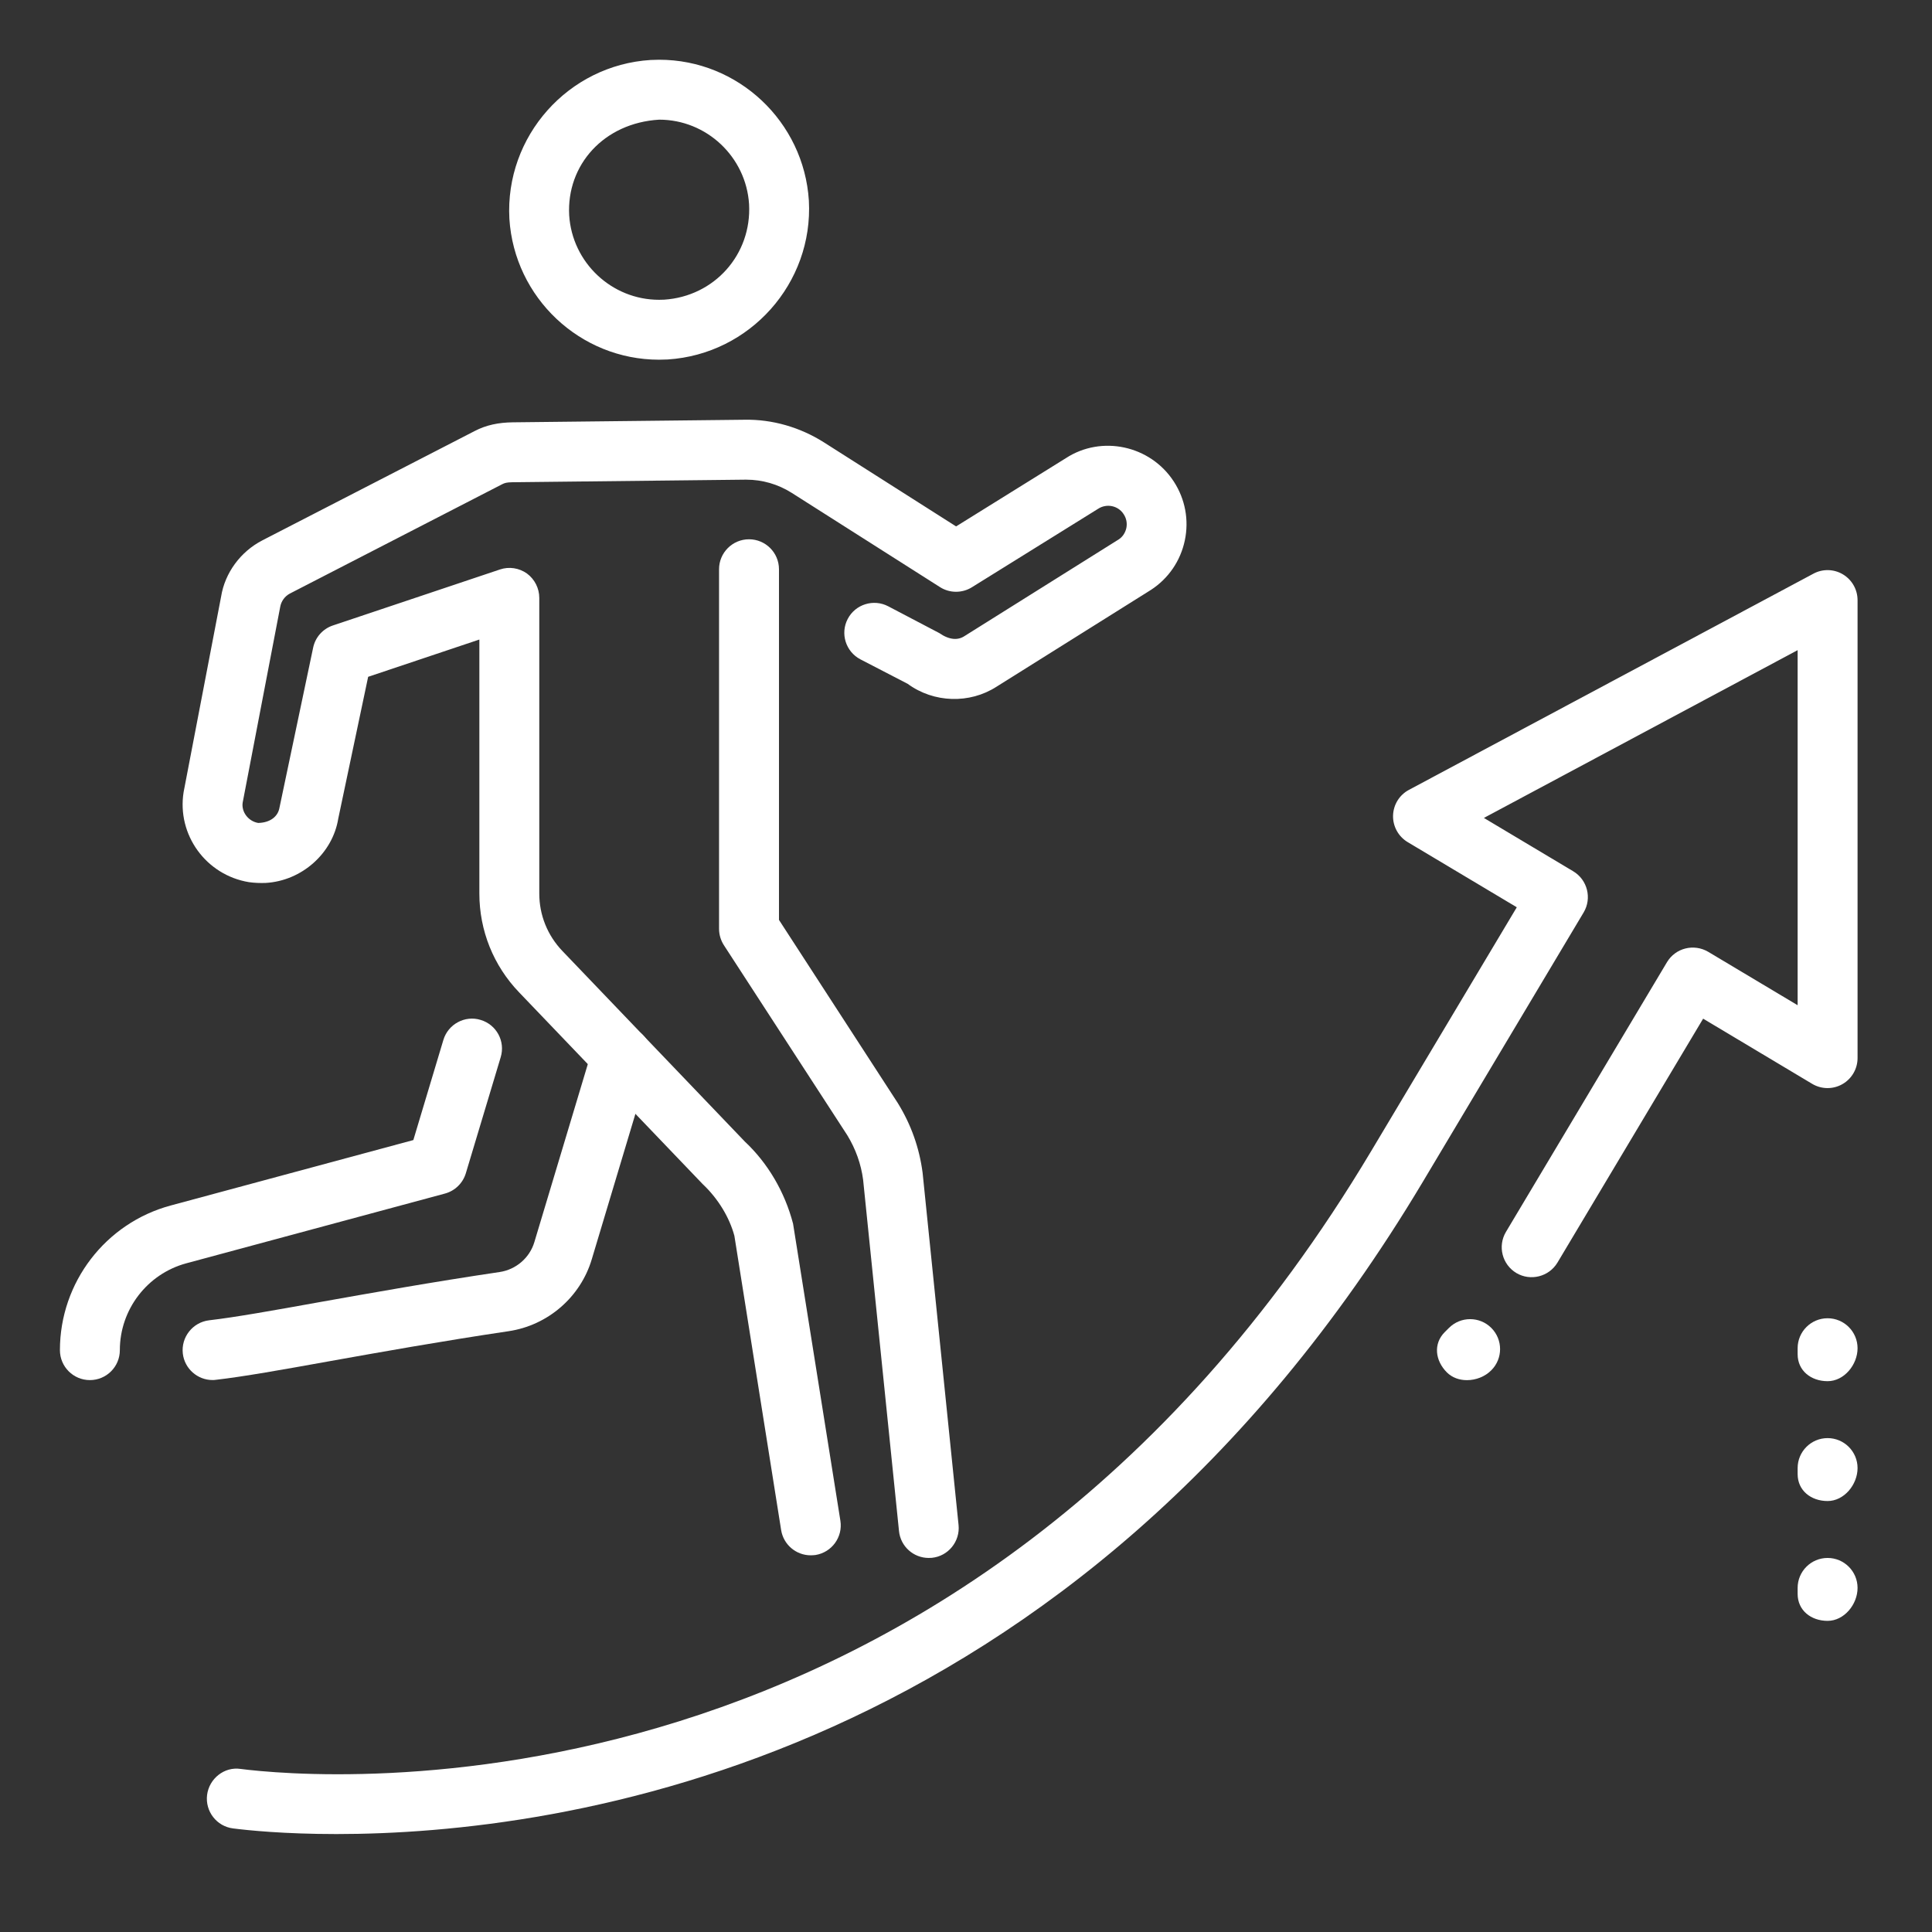 <?xml version="1.0" encoding="UTF-8"?> <svg xmlns="http://www.w3.org/2000/svg" width="128" height="128" viewBox="0 0 128 128" fill="none"><rect x="0" y="0" width="128" height="128" fill="#333333" stroke="none"/><path d="M14.081 91.431C13.088 91.431 12.231 90.685 12.112 89.677C11.989 88.589 12.767 87.604 13.855 87.473C15.594 87.271 18.102 86.822 21.191 86.266C24.566 85.667 28.611 84.941 33.109 84.274C34.189 84.111 35.094 83.333 35.404 82.289L39.278 69.39C39.592 68.338 40.703 67.743 41.747 68.06C42.799 68.374 43.395 69.478 43.077 70.53L39.207 83.428C38.46 85.937 36.297 87.811 33.692 88.196C29.238 88.859 25.229 89.577 21.89 90.173C18.698 90.749 16.11 91.209 14.311 91.415C14.236 91.427 14.156 91.431 14.081 91.431Z" fill="white"></path><path d="M5.955 91.435C4.859 91.435 3.97 90.546 3.97 89.45C3.97 84.972 6.987 81.03 11.311 79.867L27.385 75.532L29.374 68.902C29.687 67.85 30.807 67.251 31.843 67.572C32.895 67.886 33.491 68.989 33.173 70.041L30.863 77.731C30.664 78.39 30.14 78.898 29.477 79.077L12.339 83.698C9.75 84.401 7.94 86.763 7.94 89.45C7.94 90.55 7.051 91.435 5.955 91.435Z" fill="white"></path><path d="M43.665 23.831C38.437 23.831 34.078 19.731 33.748 14.494C33.451 9.028 37.647 4.315 43.105 3.974L43.673 3.958C48.906 3.958 53.261 8.059 53.59 13.295C53.888 18.758 49.691 23.47 44.233 23.816L43.665 23.831ZM43.673 7.928C40.009 8.146 37.528 10.925 37.71 14.264C37.909 17.396 40.525 19.862 43.665 19.862L43.999 19.854C47.329 19.639 49.811 16.86 49.628 13.526C49.429 10.393 46.813 7.928 43.673 7.928Z" fill="white"></path><path d="M53.709 103.043C52.752 103.043 51.907 102.345 51.752 101.368L48.655 81.876C48.334 80.677 47.592 79.426 46.555 78.45L34.392 65.746C32.692 63.975 31.759 61.649 31.759 59.2V42.371L24.391 44.84L22.41 54.237C22.041 56.524 20.008 58.358 17.599 58.497C17.226 58.509 16.868 58.497 16.495 58.445C13.645 57.977 11.715 55.305 12.164 52.482L14.649 39.525C14.899 37.96 15.931 36.547 17.388 35.797L31.442 28.56C32.216 28.155 33.038 27.992 33.967 27.98L49.33 27.809C51.164 27.774 53.002 28.305 54.578 29.302L63.344 34.876L70.617 30.354C72.971 28.818 76.203 29.497 77.767 31.902C78.521 33.062 78.783 34.451 78.497 35.805C78.212 37.158 77.413 38.33 76.25 39.084L66.024 45.495C64.245 46.643 61.863 46.575 60.136 45.305L57 43.681C56.032 43.173 55.654 41.97 56.166 41.001C56.675 40.029 57.882 39.663 58.846 40.168L62.236 41.946C62.9 42.407 63.471 42.427 63.896 42.145L74.118 35.737C74.369 35.578 74.551 35.304 74.623 34.987C74.69 34.665 74.627 34.34 74.448 34.07C74.087 33.498 73.32 33.339 72.753 33.709L64.388 38.909C63.749 39.306 62.919 39.31 62.276 38.897L52.459 32.657C51.55 32.081 50.509 31.779 49.441 31.779C49.422 31.779 49.402 31.779 49.378 31.779L33.935 31.95C33.578 31.958 33.447 31.99 33.264 32.085L19.21 39.322C18.869 39.501 18.627 39.834 18.563 40.215L16.078 53.173C15.983 53.777 16.439 54.412 17.11 54.523C17.94 54.499 18.421 54.07 18.516 53.511L20.747 42.907C20.89 42.22 21.39 41.66 22.057 41.438L33.121 37.73C33.721 37.524 34.392 37.627 34.911 37.996C35.424 38.377 35.729 38.973 35.729 39.616V59.203C35.729 60.625 36.273 61.974 37.258 63.003L49.35 75.635C50.863 77.052 51.99 78.958 52.542 81.07L55.678 100.753C55.849 101.833 55.111 102.849 54.027 103.023C53.919 103.035 53.816 103.043 53.709 103.043Z" fill="white"></path><path d="M61.53 103.218C60.526 103.218 59.664 102.46 59.561 101.436L57.183 78.156C57.048 77.128 56.691 76.119 56.131 75.206L47.957 62.618C47.75 62.292 47.639 61.919 47.639 61.534V37.714C47.639 36.619 48.528 35.729 49.624 35.729C50.72 35.729 51.609 36.619 51.609 37.714V60.946L59.485 73.086C60.371 74.523 60.911 76.06 61.125 77.699L63.507 101.035C63.618 102.122 62.824 103.103 61.736 103.21C61.665 103.214 61.601 103.218 61.53 103.218Z" fill="white"></path><path d="M22.291 121.511C18.817 121.511 16.408 121.261 15.443 121.138C14.355 121.003 13.585 120.007 13.72 118.919C13.859 117.831 14.867 117.033 15.939 117.196C20.743 117.811 63.65 121.805 90.84 76.27L100.491 60.109L93.257 55.789C92.646 55.42 92.277 54.749 92.293 54.039C92.312 53.32 92.71 52.669 93.345 52.331L120.15 38.004C120.757 37.679 121.503 37.694 122.103 38.056C122.702 38.417 123.068 39.064 123.068 39.763V70.101C123.068 70.816 122.682 71.475 122.063 71.828C121.436 72.185 120.674 72.173 120.062 71.808L112.837 67.489L103.186 83.65C102.618 84.595 101.392 84.893 100.463 84.341C99.522 83.777 99.212 82.562 99.772 81.618L110.443 63.745C111.007 62.804 112.222 62.502 113.17 63.058L119.098 66.599V43.074L98.311 54.19L104.234 57.727C105.171 58.29 105.481 59.509 104.921 60.45L94.254 78.319C71.181 116.946 37.103 121.511 22.291 121.511Z" fill="white"></path><path d="M97.188 91.439C96.692 91.439 96.211 91.276 95.858 90.923C95.084 90.149 94.945 89.029 95.719 88.255L95.997 87.978C96.771 87.203 98.029 87.203 98.803 87.978C99.578 88.752 99.578 90.01 98.803 90.784C98.383 91.209 97.779 91.439 97.188 91.439Z" fill="white"></path><path d="M121.083 91.507C119.987 91.507 119.098 90.816 119.098 89.72V89.323C119.098 88.228 119.987 87.338 121.083 87.338C122.178 87.338 123.068 88.228 123.068 89.323C123.068 90.419 122.178 91.507 121.083 91.507Z" fill="white"></path><path d="M121.083 99.447C119.987 99.447 119.098 98.756 119.098 97.66V97.263C119.098 96.168 119.987 95.278 121.083 95.278C122.178 95.278 123.068 96.168 123.068 97.263C123.068 98.359 122.178 99.447 121.083 99.447Z" fill="white"></path><path d="M121.083 107.386C119.987 107.386 119.098 106.696 119.098 105.6V105.203C119.098 104.107 119.987 103.218 121.083 103.218C122.178 103.218 123.068 104.107 123.068 105.203C123.068 106.299 122.178 107.386 121.083 107.386Z" fill="white"></path></svg> 